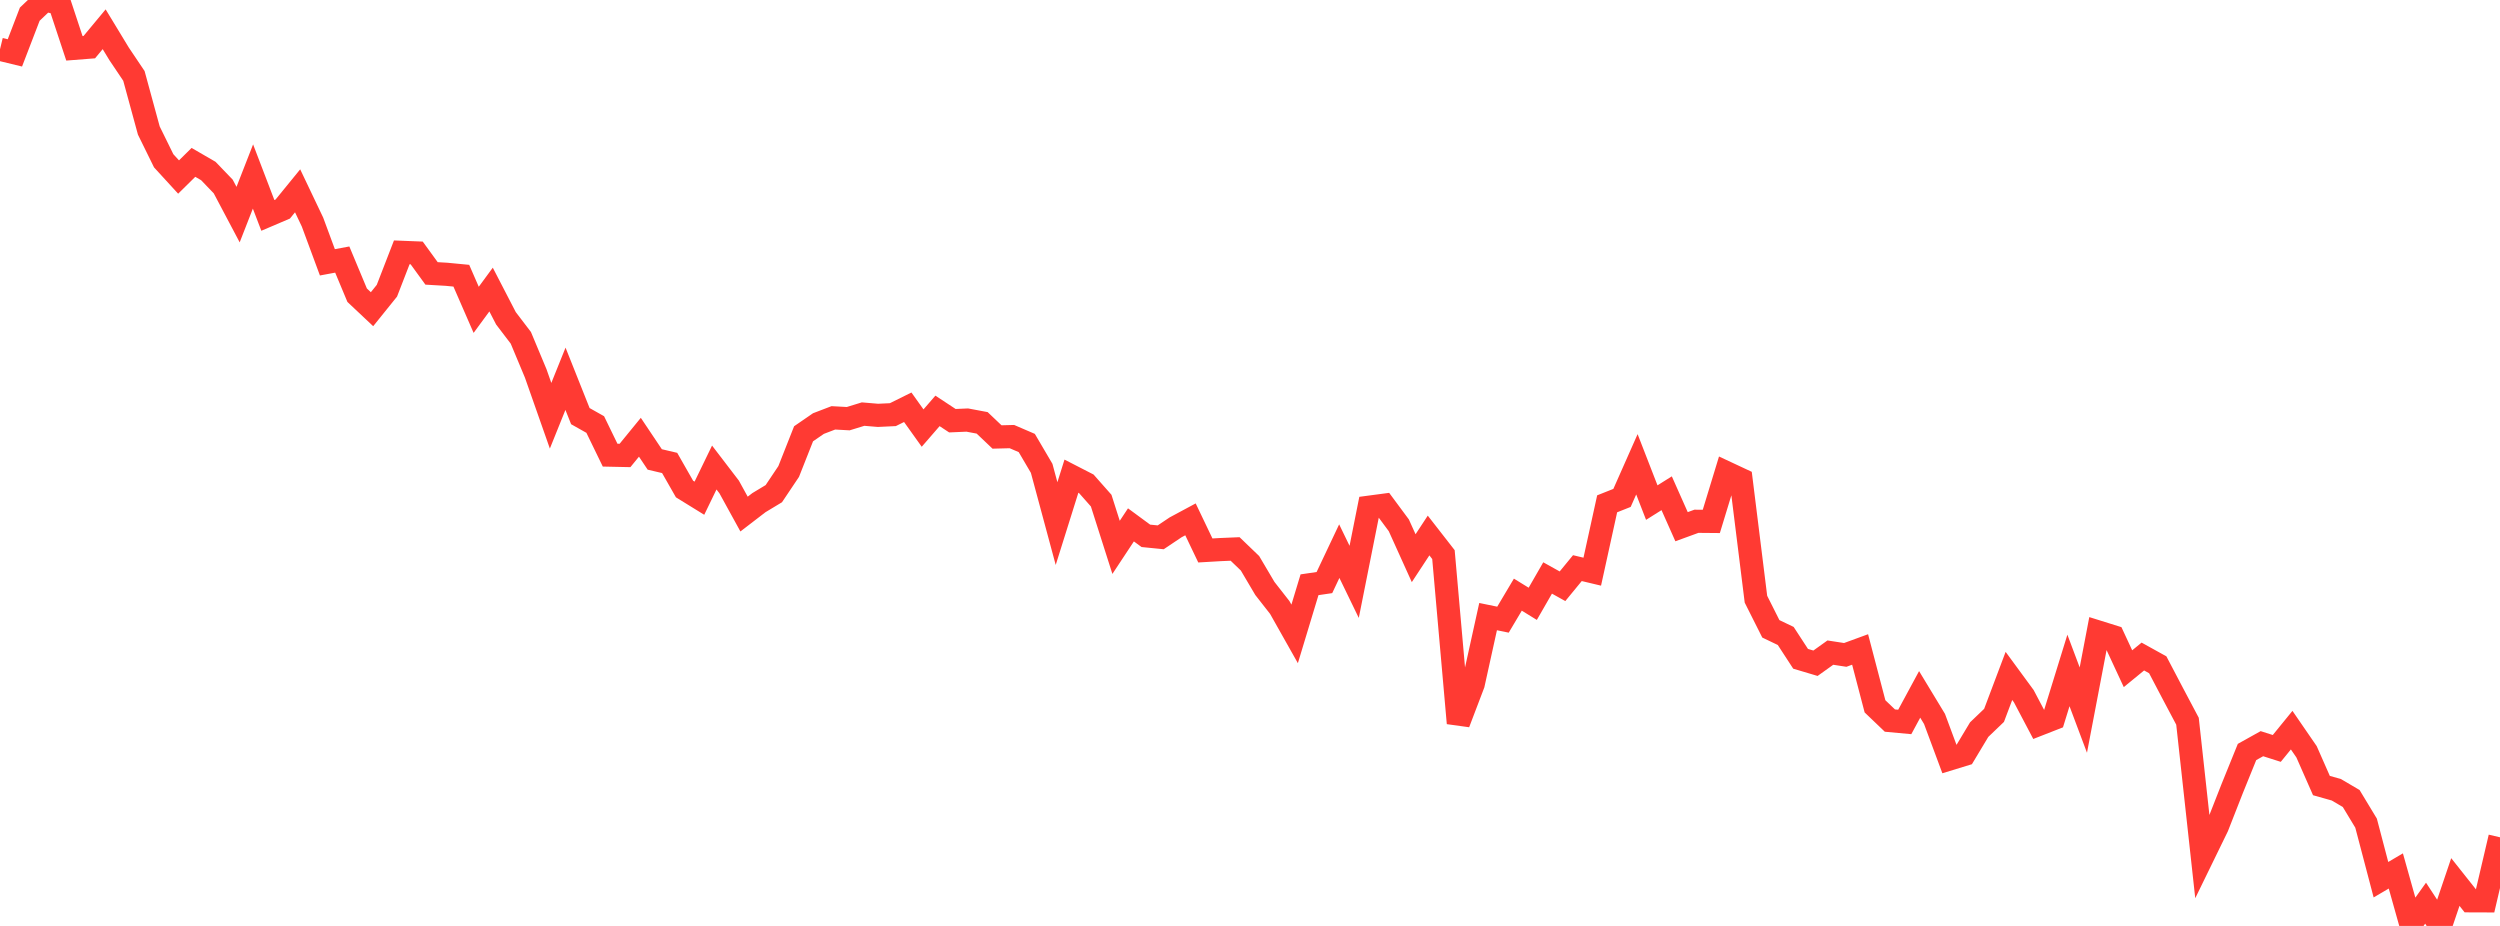 <?xml version="1.0" standalone="no"?>
<!DOCTYPE svg PUBLIC "-//W3C//DTD SVG 1.1//EN" "http://www.w3.org/Graphics/SVG/1.1/DTD/svg11.dtd">

<svg width="135" height="50" viewBox="0 0 135 50" preserveAspectRatio="none" 
  xmlns="http://www.w3.org/2000/svg"
  xmlns:xlink="http://www.w3.org/1999/xlink">


<polyline points="0.0, 2.661 0.804, 2.856 1.607, 0.766 2.411, 0.0 3.214, 0.178 4.018, 2.61 4.821, 2.547 5.625, 1.58 6.429, 2.905 7.232, 4.1 8.036, 7.049 8.839, 8.682 9.643, 9.56 10.446, 8.768 11.25, 9.234 12.054, 10.071 12.857, 11.589 13.661, 9.531 14.464, 11.632 15.268, 11.289 16.071, 10.304 16.875, 11.992 17.679, 14.165 18.482, 14.016 19.286, 15.941 20.089, 16.697 20.893, 15.699 21.696, 13.626 22.5, 13.658 23.304, 14.764 24.107, 14.811 24.911, 14.888 25.714, 16.731 26.518, 15.636 27.321, 17.188 28.125, 18.242 28.929, 20.166 29.732, 22.451 30.536, 20.454 31.339, 22.471 32.143, 22.924 32.946, 24.578 33.75, 24.595 34.554, 23.611 35.357, 24.81 36.161, 24.999 36.964, 26.407 37.768, 26.903 38.571, 25.246 39.375, 26.297 40.179, 27.76 40.982, 27.143 41.786, 26.658 42.589, 25.46 43.393, 23.424 44.196, 22.872 45.0, 22.564 45.804, 22.608 46.607, 22.361 47.411, 22.429 48.214, 22.391 49.018, 21.992 49.821, 23.116 50.625, 22.188 51.429, 22.718 52.232, 22.683 53.036, 22.834 53.839, 23.597 54.643, 23.576 55.446, 23.922 56.25, 25.291 57.054, 28.274 57.857, 25.713 58.661, 26.126 59.464, 27.034 60.268, 29.558 61.071, 28.343 61.875, 28.935 62.679, 29.015 63.482, 28.477 64.286, 28.045 65.089, 29.725 65.893, 29.678 66.696, 29.644 67.5, 30.417 68.304, 31.778 69.107, 32.804 69.911, 34.23 70.714, 31.577 71.518, 31.459 72.321, 29.762 73.125, 31.421 73.929, 27.389 74.732, 27.282 75.536, 28.367 76.339, 30.142 77.143, 28.917 77.946, 29.948 78.75, 39.049 79.554, 36.938 80.357, 33.297 81.161, 33.462 81.964, 32.111 82.768, 32.606 83.571, 31.21 84.375, 31.658 85.179, 30.679 85.982, 30.87 86.786, 27.206 87.589, 26.887 88.393, 25.072 89.196, 27.14 90.0, 26.635 90.804, 28.442 91.607, 28.149 92.411, 28.156 93.214, 25.522 94.018, 25.898 94.821, 32.357 95.625, 33.956 96.429, 34.342 97.232, 35.575 98.036, 35.815 98.839, 35.241 99.643, 35.365 100.446, 35.071 101.25, 38.142 102.054, 38.911 102.857, 38.985 103.661, 37.497 104.464, 38.823 105.268, 40.986 106.071, 40.74 106.875, 39.4 107.679, 38.63 108.482, 36.5 109.286, 37.596 110.089, 39.119 110.893, 38.804 111.696, 36.204 112.5, 38.345 113.304, 34.129 114.107, 34.38 114.911, 36.11 115.714, 35.453 116.518, 35.898 117.321, 37.428 118.125, 38.946 118.929, 46.286 119.732, 44.639 120.536, 42.589 121.339, 40.607 122.143, 40.159 122.946, 40.415 123.75, 39.428 124.554, 40.597 125.357, 42.42 126.161, 42.647 126.964, 43.119 127.768, 44.45 128.571, 47.504 129.375, 47.031 130.179, 49.894 130.982, 48.772 131.786, 50.0 132.589, 47.629 133.393, 48.643 134.196, 48.646 135.0, 45.214" fill="none" stroke="#ff3a33" stroke-width="1.25"/>

</svg>